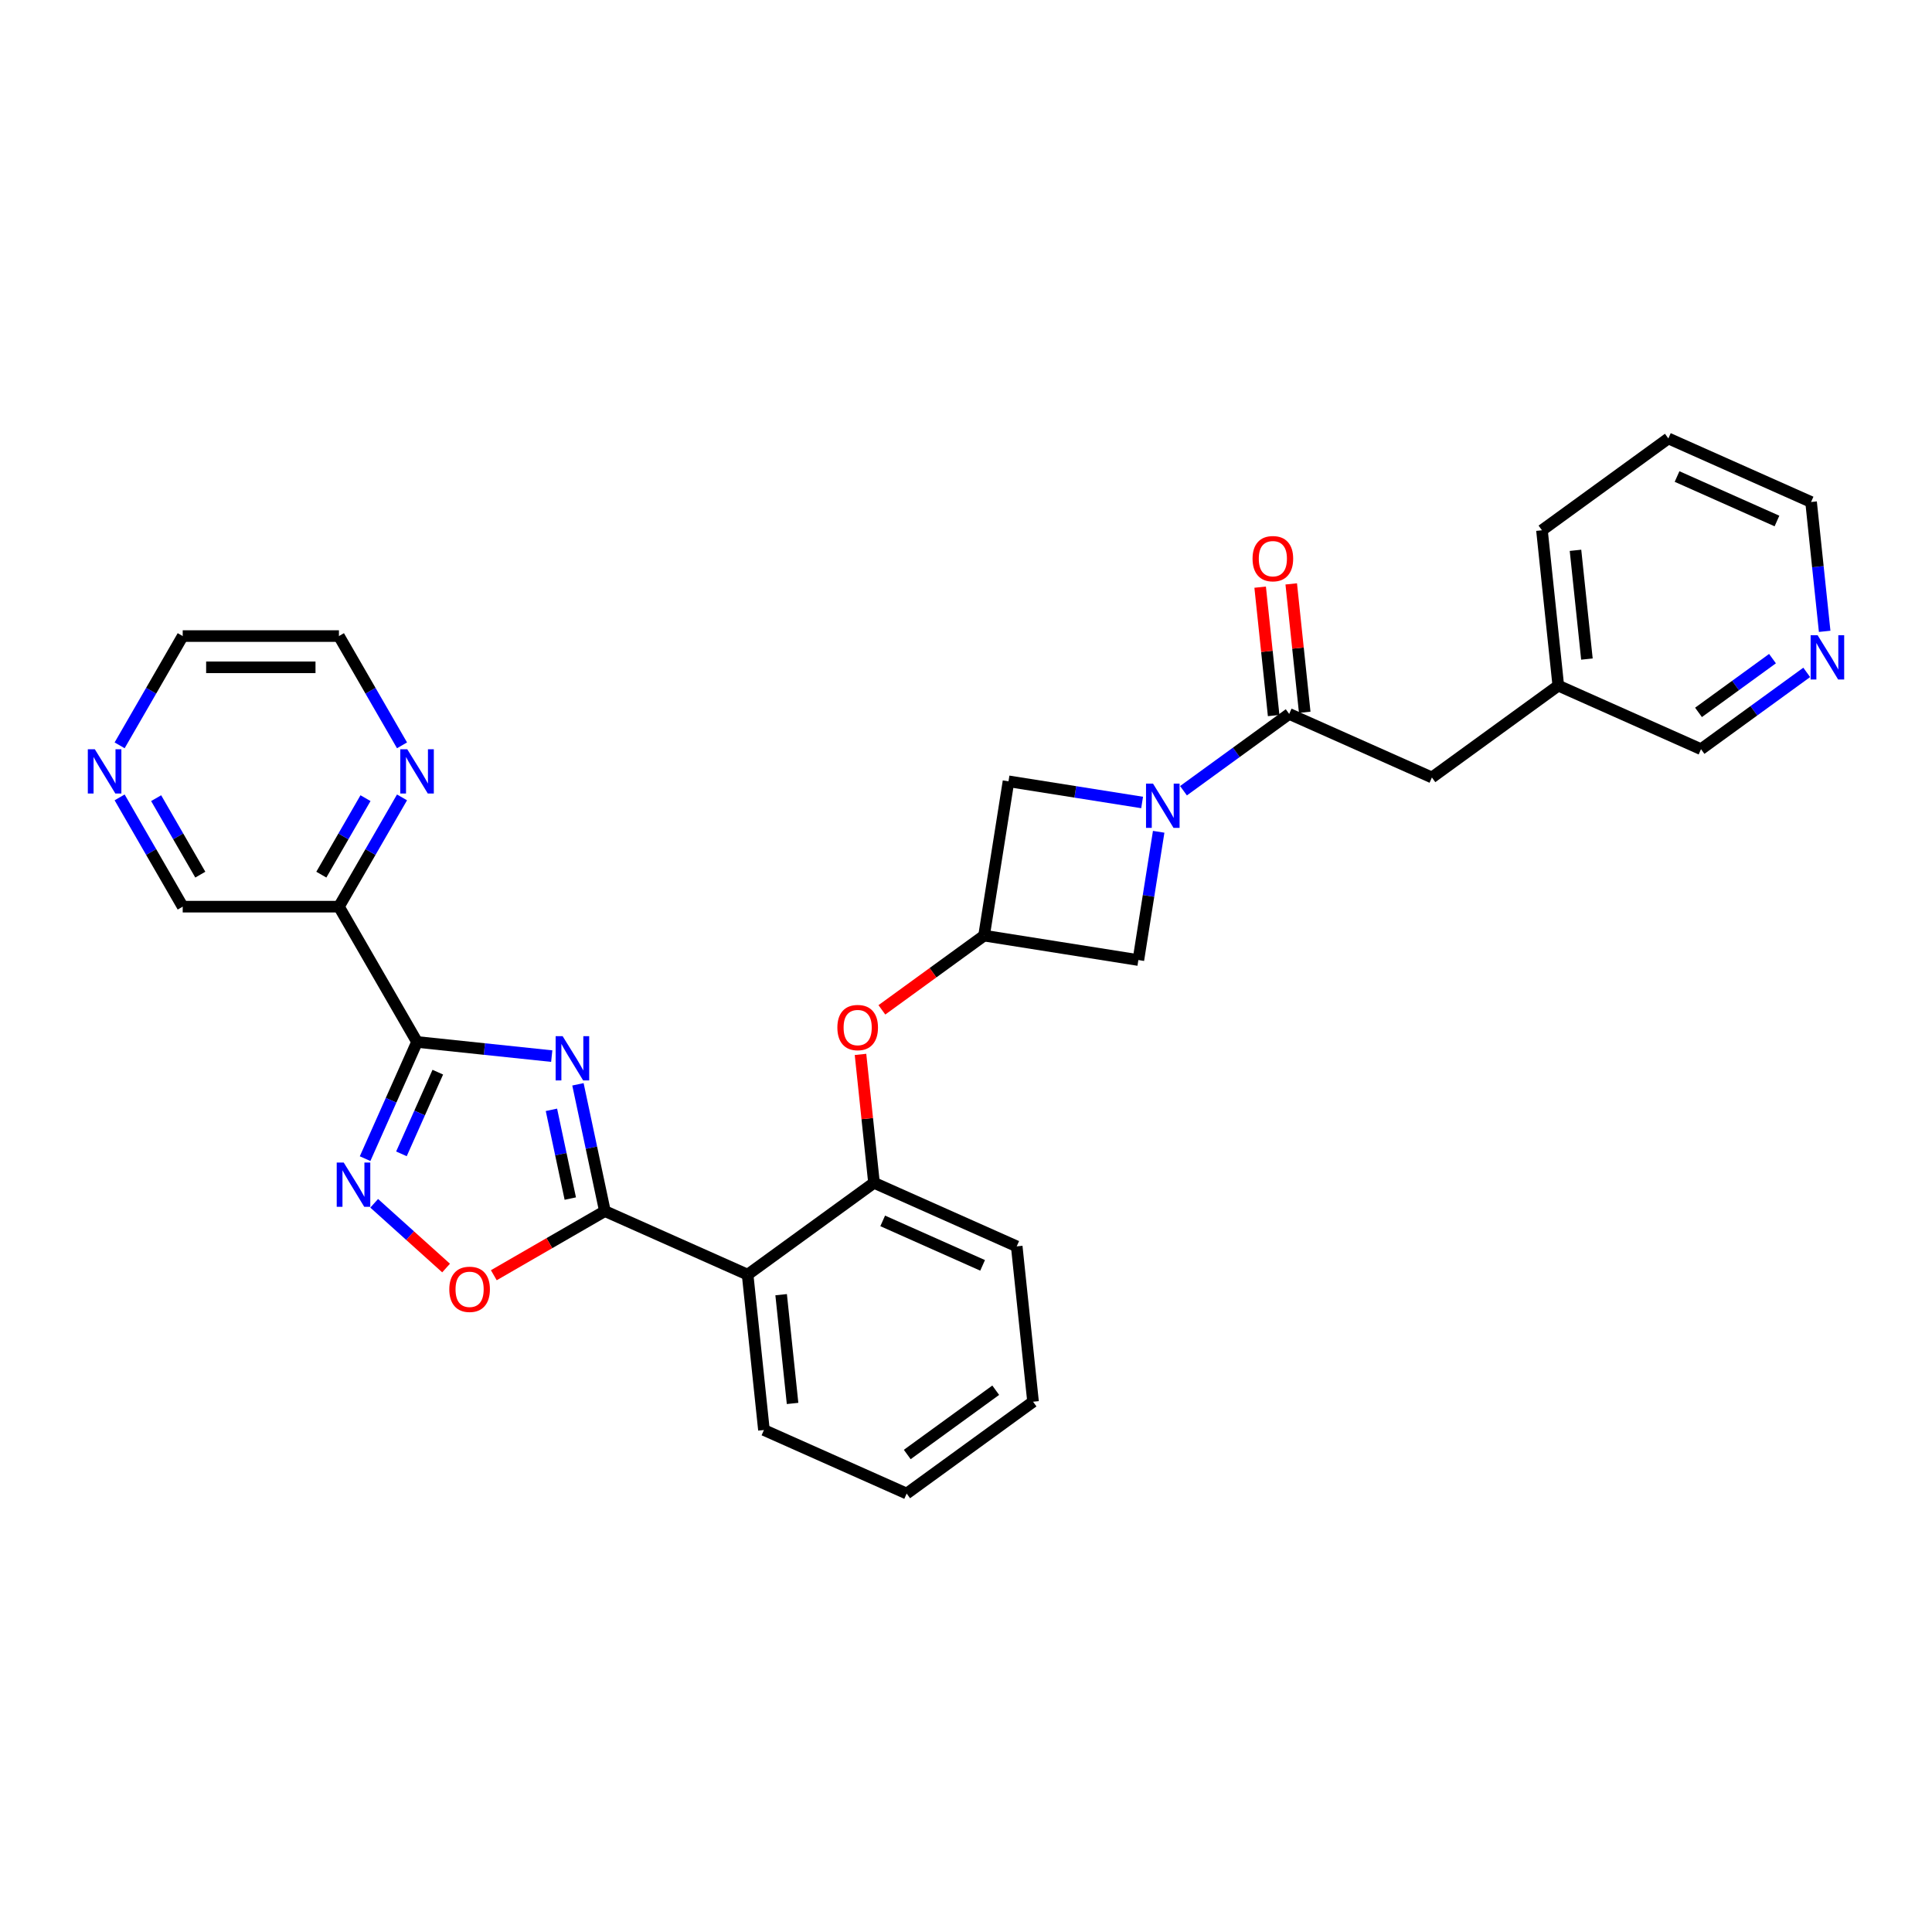 <?xml version='1.0' encoding='iso-8859-1'?>
<svg version='1.1' baseProfile='full'
              xmlns='http://www.w3.org/2000/svg'
                      xmlns:rdkit='http://www.rdkit.org/xml'
                      xmlns:xlink='http://www.w3.org/1999/xlink'
                  xml:space='preserve'
width='1000px' height='1000px' viewBox='0 0 1000 1000'>
<!-- END OF HEADER -->
<rect style='opacity:1.0;fill:#FFFFFF;stroke:none' width='1000' height='1000' x='0' y='0'> </rect>
<path class='bond-0' d='M 285.575,546.642 L 250.719,542.979' style='fill:none;fill-rule:evenodd;stroke:#0000FF;stroke-width:6px;stroke-linecap:butt;stroke-linejoin:miter;stroke-opacity:1' />
<path class='bond-0' d='M 250.719,542.979 L 215.862,539.315' style='fill:none;fill-rule:evenodd;stroke:#000000;stroke-width:6px;stroke-linecap:butt;stroke-linejoin:miter;stroke-opacity:1' />
<path class='bond-1' d='M 299.144,561.239 L 306.119,594.05' style='fill:none;fill-rule:evenodd;stroke:#0000FF;stroke-width:6px;stroke-linecap:butt;stroke-linejoin:miter;stroke-opacity:1' />
<path class='bond-1' d='M 306.119,594.05 L 313.093,626.862' style='fill:none;fill-rule:evenodd;stroke:#000000;stroke-width:6px;stroke-linecap:butt;stroke-linejoin:miter;stroke-opacity:1' />
<path class='bond-1' d='M 285.418,574.445 L 290.3,597.413' style='fill:none;fill-rule:evenodd;stroke:#0000FF;stroke-width:6px;stroke-linecap:butt;stroke-linejoin:miter;stroke-opacity:1' />
<path class='bond-1' d='M 290.3,597.413 L 295.182,620.381' style='fill:none;fill-rule:evenodd;stroke:#000000;stroke-width:6px;stroke-linecap:butt;stroke-linejoin:miter;stroke-opacity:1' />
<path class='bond-2' d='M 215.862,539.315 L 202.417,569.515' style='fill:none;fill-rule:evenodd;stroke:#000000;stroke-width:6px;stroke-linecap:butt;stroke-linejoin:miter;stroke-opacity:1' />
<path class='bond-2' d='M 202.417,569.515 L 188.971,599.714' style='fill:none;fill-rule:evenodd;stroke:#0000FF;stroke-width:6px;stroke-linecap:butt;stroke-linejoin:miter;stroke-opacity:1' />
<path class='bond-2' d='M 226.603,554.953 L 217.191,576.093' style='fill:none;fill-rule:evenodd;stroke:#000000;stroke-width:6px;stroke-linecap:butt;stroke-linejoin:miter;stroke-opacity:1' />
<path class='bond-2' d='M 217.191,576.093 L 207.779,597.232' style='fill:none;fill-rule:evenodd;stroke:#0000FF;stroke-width:6px;stroke-linecap:butt;stroke-linejoin:miter;stroke-opacity:1' />
<path class='bond-7' d='M 215.862,539.315 L 175.432,469.287' style='fill:none;fill-rule:evenodd;stroke:#000000;stroke-width:6px;stroke-linecap:butt;stroke-linejoin:miter;stroke-opacity:1' />
<path class='bond-4' d='M 313.093,626.862 L 386.964,659.751' style='fill:none;fill-rule:evenodd;stroke:#000000;stroke-width:6px;stroke-linecap:butt;stroke-linejoin:miter;stroke-opacity:1' />
<path class='bond-5' d='M 313.093,626.862 L 284.346,643.459' style='fill:none;fill-rule:evenodd;stroke:#000000;stroke-width:6px;stroke-linecap:butt;stroke-linejoin:miter;stroke-opacity:1' />
<path class='bond-5' d='M 284.346,643.459 L 255.598,660.057' style='fill:none;fill-rule:evenodd;stroke:#FF0000;stroke-width:6px;stroke-linecap:butt;stroke-linejoin:miter;stroke-opacity:1' />
<path class='bond-30' d='M 193.679,622.826 L 212.285,639.579' style='fill:none;fill-rule:evenodd;stroke:#0000FF;stroke-width:6px;stroke-linecap:butt;stroke-linejoin:miter;stroke-opacity:1' />
<path class='bond-30' d='M 212.285,639.579 L 230.891,656.332' style='fill:none;fill-rule:evenodd;stroke:#FF0000;stroke-width:6px;stroke-linecap:butt;stroke-linejoin:miter;stroke-opacity:1' />
<path class='bond-3' d='M 591.158,415.362 L 556.578,409.885' style='fill:none;fill-rule:evenodd;stroke:#0000FF;stroke-width:6px;stroke-linecap:butt;stroke-linejoin:miter;stroke-opacity:1' />
<path class='bond-3' d='M 556.578,409.885 L 521.998,404.408' style='fill:none;fill-rule:evenodd;stroke:#000000;stroke-width:6px;stroke-linecap:butt;stroke-linejoin:miter;stroke-opacity:1' />
<path class='bond-6' d='M 612.57,409.279 L 639.926,389.404' style='fill:none;fill-rule:evenodd;stroke:#0000FF;stroke-width:6px;stroke-linecap:butt;stroke-linejoin:miter;stroke-opacity:1' />
<path class='bond-6' d='M 639.926,389.404 L 667.282,369.528' style='fill:none;fill-rule:evenodd;stroke:#000000;stroke-width:6px;stroke-linecap:butt;stroke-linejoin:miter;stroke-opacity:1' />
<path class='bond-33' d='M 599.73,430.529 L 594.472,463.726' style='fill:none;fill-rule:evenodd;stroke:#0000FF;stroke-width:6px;stroke-linecap:butt;stroke-linejoin:miter;stroke-opacity:1' />
<path class='bond-33' d='M 594.472,463.726 L 589.215,496.924' style='fill:none;fill-rule:evenodd;stroke:#000000;stroke-width:6px;stroke-linecap:butt;stroke-linejoin:miter;stroke-opacity:1' />
<path class='bond-8' d='M 386.964,659.751 L 452.382,612.222' style='fill:none;fill-rule:evenodd;stroke:#000000;stroke-width:6px;stroke-linecap:butt;stroke-linejoin:miter;stroke-opacity:1' />
<path class='bond-20' d='M 386.964,659.751 L 395.416,740.17' style='fill:none;fill-rule:evenodd;stroke:#000000;stroke-width:6px;stroke-linecap:butt;stroke-linejoin:miter;stroke-opacity:1' />
<path class='bond-20' d='M 404.315,670.124 L 410.232,726.417' style='fill:none;fill-rule:evenodd;stroke:#000000;stroke-width:6px;stroke-linecap:butt;stroke-linejoin:miter;stroke-opacity:1' />
<path class='bond-14' d='M 667.282,369.528 L 741.153,402.418' style='fill:none;fill-rule:evenodd;stroke:#000000;stroke-width:6px;stroke-linecap:butt;stroke-linejoin:miter;stroke-opacity:1' />
<path class='bond-15' d='M 675.324,368.683 L 671.832,335.452' style='fill:none;fill-rule:evenodd;stroke:#000000;stroke-width:6px;stroke-linecap:butt;stroke-linejoin:miter;stroke-opacity:1' />
<path class='bond-15' d='M 671.832,335.452 L 668.339,302.221' style='fill:none;fill-rule:evenodd;stroke:#FF0000;stroke-width:6px;stroke-linecap:butt;stroke-linejoin:miter;stroke-opacity:1' />
<path class='bond-15' d='M 659.241,370.374 L 655.748,337.143' style='fill:none;fill-rule:evenodd;stroke:#000000;stroke-width:6px;stroke-linecap:butt;stroke-linejoin:miter;stroke-opacity:1' />
<path class='bond-15' d='M 655.748,337.143 L 652.255,303.912' style='fill:none;fill-rule:evenodd;stroke:#FF0000;stroke-width:6px;stroke-linecap:butt;stroke-linejoin:miter;stroke-opacity:1' />
<path class='bond-13' d='M 175.432,469.287 L 191.758,441.008' style='fill:none;fill-rule:evenodd;stroke:#000000;stroke-width:6px;stroke-linecap:butt;stroke-linejoin:miter;stroke-opacity:1' />
<path class='bond-13' d='M 191.758,441.008 L 208.085,412.73' style='fill:none;fill-rule:evenodd;stroke:#0000FF;stroke-width:6px;stroke-linecap:butt;stroke-linejoin:miter;stroke-opacity:1' />
<path class='bond-13' d='M 166.324,452.717 L 177.752,432.922' style='fill:none;fill-rule:evenodd;stroke:#000000;stroke-width:6px;stroke-linecap:butt;stroke-linejoin:miter;stroke-opacity:1' />
<path class='bond-13' d='M 177.752,432.922 L 189.181,413.127' style='fill:none;fill-rule:evenodd;stroke:#0000FF;stroke-width:6px;stroke-linecap:butt;stroke-linejoin:miter;stroke-opacity:1' />
<path class='bond-18' d='M 175.432,469.287 L 94.57,469.287' style='fill:none;fill-rule:evenodd;stroke:#000000;stroke-width:6px;stroke-linecap:butt;stroke-linejoin:miter;stroke-opacity:1' />
<path class='bond-10' d='M 452.382,612.222 L 448.89,578.991' style='fill:none;fill-rule:evenodd;stroke:#000000;stroke-width:6px;stroke-linecap:butt;stroke-linejoin:miter;stroke-opacity:1' />
<path class='bond-10' d='M 448.89,578.991 L 445.397,545.76' style='fill:none;fill-rule:evenodd;stroke:#FF0000;stroke-width:6px;stroke-linecap:butt;stroke-linejoin:miter;stroke-opacity:1' />
<path class='bond-21' d='M 452.382,612.222 L 526.253,645.112' style='fill:none;fill-rule:evenodd;stroke:#000000;stroke-width:6px;stroke-linecap:butt;stroke-linejoin:miter;stroke-opacity:1' />
<path class='bond-21' d='M 456.885,631.93 L 508.595,654.952' style='fill:none;fill-rule:evenodd;stroke:#000000;stroke-width:6px;stroke-linecap:butt;stroke-linejoin:miter;stroke-opacity:1' />
<path class='bond-9' d='M 509.348,484.274 L 482.906,503.486' style='fill:none;fill-rule:evenodd;stroke:#000000;stroke-width:6px;stroke-linecap:butt;stroke-linejoin:miter;stroke-opacity:1' />
<path class='bond-9' d='M 482.906,503.486 L 456.464,522.697' style='fill:none;fill-rule:evenodd;stroke:#FF0000;stroke-width:6px;stroke-linecap:butt;stroke-linejoin:miter;stroke-opacity:1' />
<path class='bond-11' d='M 509.348,484.274 L 589.215,496.924' style='fill:none;fill-rule:evenodd;stroke:#000000;stroke-width:6px;stroke-linecap:butt;stroke-linejoin:miter;stroke-opacity:1' />
<path class='bond-12' d='M 509.348,484.274 L 521.998,404.408' style='fill:none;fill-rule:evenodd;stroke:#000000;stroke-width:6px;stroke-linecap:butt;stroke-linejoin:miter;stroke-opacity:1' />
<path class='bond-23' d='M 208.085,385.787 L 191.758,357.509' style='fill:none;fill-rule:evenodd;stroke:#0000FF;stroke-width:6px;stroke-linecap:butt;stroke-linejoin:miter;stroke-opacity:1' />
<path class='bond-23' d='M 191.758,357.509 L 175.432,329.23' style='fill:none;fill-rule:evenodd;stroke:#000000;stroke-width:6px;stroke-linecap:butt;stroke-linejoin:miter;stroke-opacity:1' />
<path class='bond-19' d='M 741.153,402.418 L 806.572,354.888' style='fill:none;fill-rule:evenodd;stroke:#000000;stroke-width:6px;stroke-linecap:butt;stroke-linejoin:miter;stroke-opacity:1' />
<path class='bond-16' d='M 61.917,412.73 L 78.243,441.008' style='fill:none;fill-rule:evenodd;stroke:#0000FF;stroke-width:6px;stroke-linecap:butt;stroke-linejoin:miter;stroke-opacity:1' />
<path class='bond-16' d='M 78.243,441.008 L 94.57,469.287' style='fill:none;fill-rule:evenodd;stroke:#000000;stroke-width:6px;stroke-linecap:butt;stroke-linejoin:miter;stroke-opacity:1' />
<path class='bond-16' d='M 80.82,413.127 L 92.249,432.922' style='fill:none;fill-rule:evenodd;stroke:#0000FF;stroke-width:6px;stroke-linecap:butt;stroke-linejoin:miter;stroke-opacity:1' />
<path class='bond-16' d='M 92.249,432.922 L 103.678,452.717' style='fill:none;fill-rule:evenodd;stroke:#000000;stroke-width:6px;stroke-linecap:butt;stroke-linejoin:miter;stroke-opacity:1' />
<path class='bond-24' d='M 61.917,385.787 L 78.243,357.509' style='fill:none;fill-rule:evenodd;stroke:#0000FF;stroke-width:6px;stroke-linecap:butt;stroke-linejoin:miter;stroke-opacity:1' />
<path class='bond-24' d='M 78.243,357.509 L 94.57,329.23' style='fill:none;fill-rule:evenodd;stroke:#000000;stroke-width:6px;stroke-linecap:butt;stroke-linejoin:miter;stroke-opacity:1' />
<path class='bond-17' d='M 935.155,348.027 L 907.799,367.902' style='fill:none;fill-rule:evenodd;stroke:#0000FF;stroke-width:6px;stroke-linecap:butt;stroke-linejoin:miter;stroke-opacity:1' />
<path class='bond-17' d='M 907.799,367.902 L 880.442,387.778' style='fill:none;fill-rule:evenodd;stroke:#000000;stroke-width:6px;stroke-linecap:butt;stroke-linejoin:miter;stroke-opacity:1' />
<path class='bond-17' d='M 917.442,340.906 L 898.293,354.819' style='fill:none;fill-rule:evenodd;stroke:#0000FF;stroke-width:6px;stroke-linecap:butt;stroke-linejoin:miter;stroke-opacity:1' />
<path class='bond-17' d='M 898.293,354.819 L 879.143,368.732' style='fill:none;fill-rule:evenodd;stroke:#000000;stroke-width:6px;stroke-linecap:butt;stroke-linejoin:miter;stroke-opacity:1' />
<path class='bond-34' d='M 944.445,326.777 L 940.927,293.303' style='fill:none;fill-rule:evenodd;stroke:#0000FF;stroke-width:6px;stroke-linecap:butt;stroke-linejoin:miter;stroke-opacity:1' />
<path class='bond-34' d='M 940.927,293.303 L 937.409,259.83' style='fill:none;fill-rule:evenodd;stroke:#000000;stroke-width:6px;stroke-linecap:butt;stroke-linejoin:miter;stroke-opacity:1' />
<path class='bond-22' d='M 806.572,354.888 L 880.442,387.778' style='fill:none;fill-rule:evenodd;stroke:#000000;stroke-width:6px;stroke-linecap:butt;stroke-linejoin:miter;stroke-opacity:1' />
<path class='bond-26' d='M 806.572,354.888 L 798.119,274.47' style='fill:none;fill-rule:evenodd;stroke:#000000;stroke-width:6px;stroke-linecap:butt;stroke-linejoin:miter;stroke-opacity:1' />
<path class='bond-26' d='M 821.388,341.135 L 815.471,284.842' style='fill:none;fill-rule:evenodd;stroke:#000000;stroke-width:6px;stroke-linecap:butt;stroke-linejoin:miter;stroke-opacity:1' />
<path class='bond-27' d='M 395.416,740.17 L 469.287,773.059' style='fill:none;fill-rule:evenodd;stroke:#000000;stroke-width:6px;stroke-linecap:butt;stroke-linejoin:miter;stroke-opacity:1' />
<path class='bond-31' d='M 526.253,645.112 L 534.705,725.53' style='fill:none;fill-rule:evenodd;stroke:#000000;stroke-width:6px;stroke-linecap:butt;stroke-linejoin:miter;stroke-opacity:1' />
<path class='bond-32' d='M 175.432,329.23 L 94.57,329.23' style='fill:none;fill-rule:evenodd;stroke:#000000;stroke-width:6px;stroke-linecap:butt;stroke-linejoin:miter;stroke-opacity:1' />
<path class='bond-32' d='M 163.302,345.403 L 106.699,345.403' style='fill:none;fill-rule:evenodd;stroke:#000000;stroke-width:6px;stroke-linecap:butt;stroke-linejoin:miter;stroke-opacity:1' />
<path class='bond-25' d='M 937.409,259.83 L 863.538,226.941' style='fill:none;fill-rule:evenodd;stroke:#000000;stroke-width:6px;stroke-linecap:butt;stroke-linejoin:miter;stroke-opacity:1' />
<path class='bond-25' d='M 919.75,269.671 L 868.041,246.648' style='fill:none;fill-rule:evenodd;stroke:#000000;stroke-width:6px;stroke-linecap:butt;stroke-linejoin:miter;stroke-opacity:1' />
<path class='bond-28' d='M 798.119,274.47 L 863.538,226.941' style='fill:none;fill-rule:evenodd;stroke:#000000;stroke-width:6px;stroke-linecap:butt;stroke-linejoin:miter;stroke-opacity:1' />
<path class='bond-29' d='M 469.287,773.059 L 534.705,725.53' style='fill:none;fill-rule:evenodd;stroke:#000000;stroke-width:6px;stroke-linecap:butt;stroke-linejoin:miter;stroke-opacity:1' />
<path class='bond-29' d='M 469.594,752.846 L 515.387,719.576' style='fill:none;fill-rule:evenodd;stroke:#000000;stroke-width:6px;stroke-linecap:butt;stroke-linejoin:miter;stroke-opacity:1' />
<path  class='atom-0' d='M 291.219 536.317
L 298.723 548.447
Q 299.467 549.643, 300.664 551.81
Q 301.86 553.978, 301.925 554.107
L 301.925 536.317
L 304.966 536.317
L 304.966 559.217
L 301.828 559.217
L 293.774 545.956
Q 292.836 544.404, 291.834 542.625
Q 290.863 540.846, 290.572 540.296
L 290.572 559.217
L 287.596 559.217
L 287.596 536.317
L 291.219 536.317
' fill='#0000FF'/>
<path  class='atom-3' d='M 177.911 601.736
L 185.415 613.865
Q 186.159 615.062, 187.356 617.229
Q 188.552 619.396, 188.617 619.525
L 188.617 601.736
L 191.658 601.736
L 191.658 624.636
L 188.52 624.636
L 180.466 611.375
Q 179.528 609.822, 178.526 608.043
Q 177.555 606.264, 177.264 605.714
L 177.264 624.636
L 174.288 624.636
L 174.288 601.736
L 177.911 601.736
' fill='#0000FF'/>
<path  class='atom-4' d='M 596.802 405.608
L 604.306 417.737
Q 605.05 418.934, 606.247 421.101
Q 607.444 423.268, 607.508 423.397
L 607.508 405.608
L 610.549 405.608
L 610.549 428.508
L 607.411 428.508
L 599.357 415.246
Q 598.419 413.694, 597.417 411.915
Q 596.446 410.136, 596.155 409.586
L 596.155 428.508
L 593.18 428.508
L 593.18 405.608
L 596.802 405.608
' fill='#0000FF'/>
<path  class='atom-6' d='M 232.553 667.358
Q 232.553 661.859, 235.27 658.786
Q 237.987 655.713, 243.065 655.713
Q 248.143 655.713, 250.86 658.786
Q 253.577 661.859, 253.577 667.358
Q 253.577 672.921, 250.828 676.091
Q 248.078 679.228, 243.065 679.228
Q 238.019 679.228, 235.27 676.091
Q 232.553 672.953, 232.553 667.358
M 243.065 676.64
Q 246.558 676.64, 248.434 674.312
Q 250.342 671.95, 250.342 667.358
Q 250.342 662.862, 248.434 660.597
Q 246.558 658.301, 243.065 658.301
Q 239.572 658.301, 237.663 660.565
Q 235.787 662.829, 235.787 667.358
Q 235.787 671.983, 237.663 674.312
Q 239.572 676.64, 243.065 676.64
' fill='#FF0000'/>
<path  class='atom-11' d='M 433.418 531.868
Q 433.418 526.37, 436.135 523.297
Q 438.852 520.224, 443.93 520.224
Q 449.008 520.224, 451.725 523.297
Q 454.442 526.37, 454.442 531.868
Q 454.442 537.431, 451.693 540.601
Q 448.943 543.739, 443.93 543.739
Q 438.884 543.739, 436.135 540.601
Q 433.418 537.464, 433.418 531.868
M 443.93 541.151
Q 447.423 541.151, 449.299 538.822
Q 451.208 536.461, 451.208 531.868
Q 451.208 527.372, 449.299 525.108
Q 447.423 522.812, 443.93 522.812
Q 440.437 522.812, 438.528 525.076
Q 436.652 527.34, 436.652 531.868
Q 436.652 536.493, 438.528 538.822
Q 440.437 541.151, 443.93 541.151
' fill='#FF0000'/>
<path  class='atom-14' d='M 210.8 387.809
L 218.304 399.938
Q 219.048 401.135, 220.245 403.302
Q 221.442 405.469, 221.506 405.598
L 221.506 387.809
L 224.547 387.809
L 224.547 410.709
L 221.409 410.709
L 213.356 397.447
Q 212.418 395.895, 211.415 394.116
Q 210.445 392.337, 210.154 391.787
L 210.154 410.709
L 207.178 410.709
L 207.178 387.809
L 210.8 387.809
' fill='#0000FF'/>
<path  class='atom-16' d='M 648.318 289.174
Q 648.318 283.676, 651.035 280.603
Q 653.752 277.53, 658.83 277.53
Q 663.908 277.53, 666.625 280.603
Q 669.342 283.676, 669.342 289.174
Q 669.342 294.738, 666.593 297.907
Q 663.844 301.045, 658.83 301.045
Q 653.784 301.045, 651.035 297.907
Q 648.318 294.77, 648.318 289.174
M 658.83 298.457
Q 662.323 298.457, 664.199 296.128
Q 666.108 293.767, 666.108 289.174
Q 666.108 284.678, 664.199 282.414
Q 662.323 280.118, 658.83 280.118
Q 655.337 280.118, 653.429 282.382
Q 651.553 284.646, 651.553 289.174
Q 651.553 293.8, 653.429 296.128
Q 655.337 298.457, 658.83 298.457
' fill='#FF0000'/>
<path  class='atom-17' d='M 49.077 387.809
L 56.581 399.938
Q 57.325 401.135, 58.522 403.302
Q 59.718 405.469, 59.783 405.598
L 59.783 387.809
L 62.824 387.809
L 62.824 410.709
L 59.686 410.709
L 51.632 397.447
Q 50.694 395.895, 49.692 394.116
Q 48.721 392.337, 48.43 391.787
L 48.43 410.709
L 45.455 410.709
L 45.455 387.809
L 49.077 387.809
' fill='#0000FF'/>
<path  class='atom-18' d='M 940.799 328.799
L 948.303 340.928
Q 949.047 342.125, 950.244 344.292
Q 951.44 346.459, 951.505 346.588
L 951.505 328.799
L 954.545 328.799
L 954.545 351.699
L 951.408 351.699
L 943.354 338.437
Q 942.416 336.885, 941.414 335.106
Q 940.443 333.327, 940.152 332.777
L 940.152 351.699
L 937.176 351.699
L 937.176 328.799
L 940.799 328.799
' fill='#0000FF'/>
</svg>
